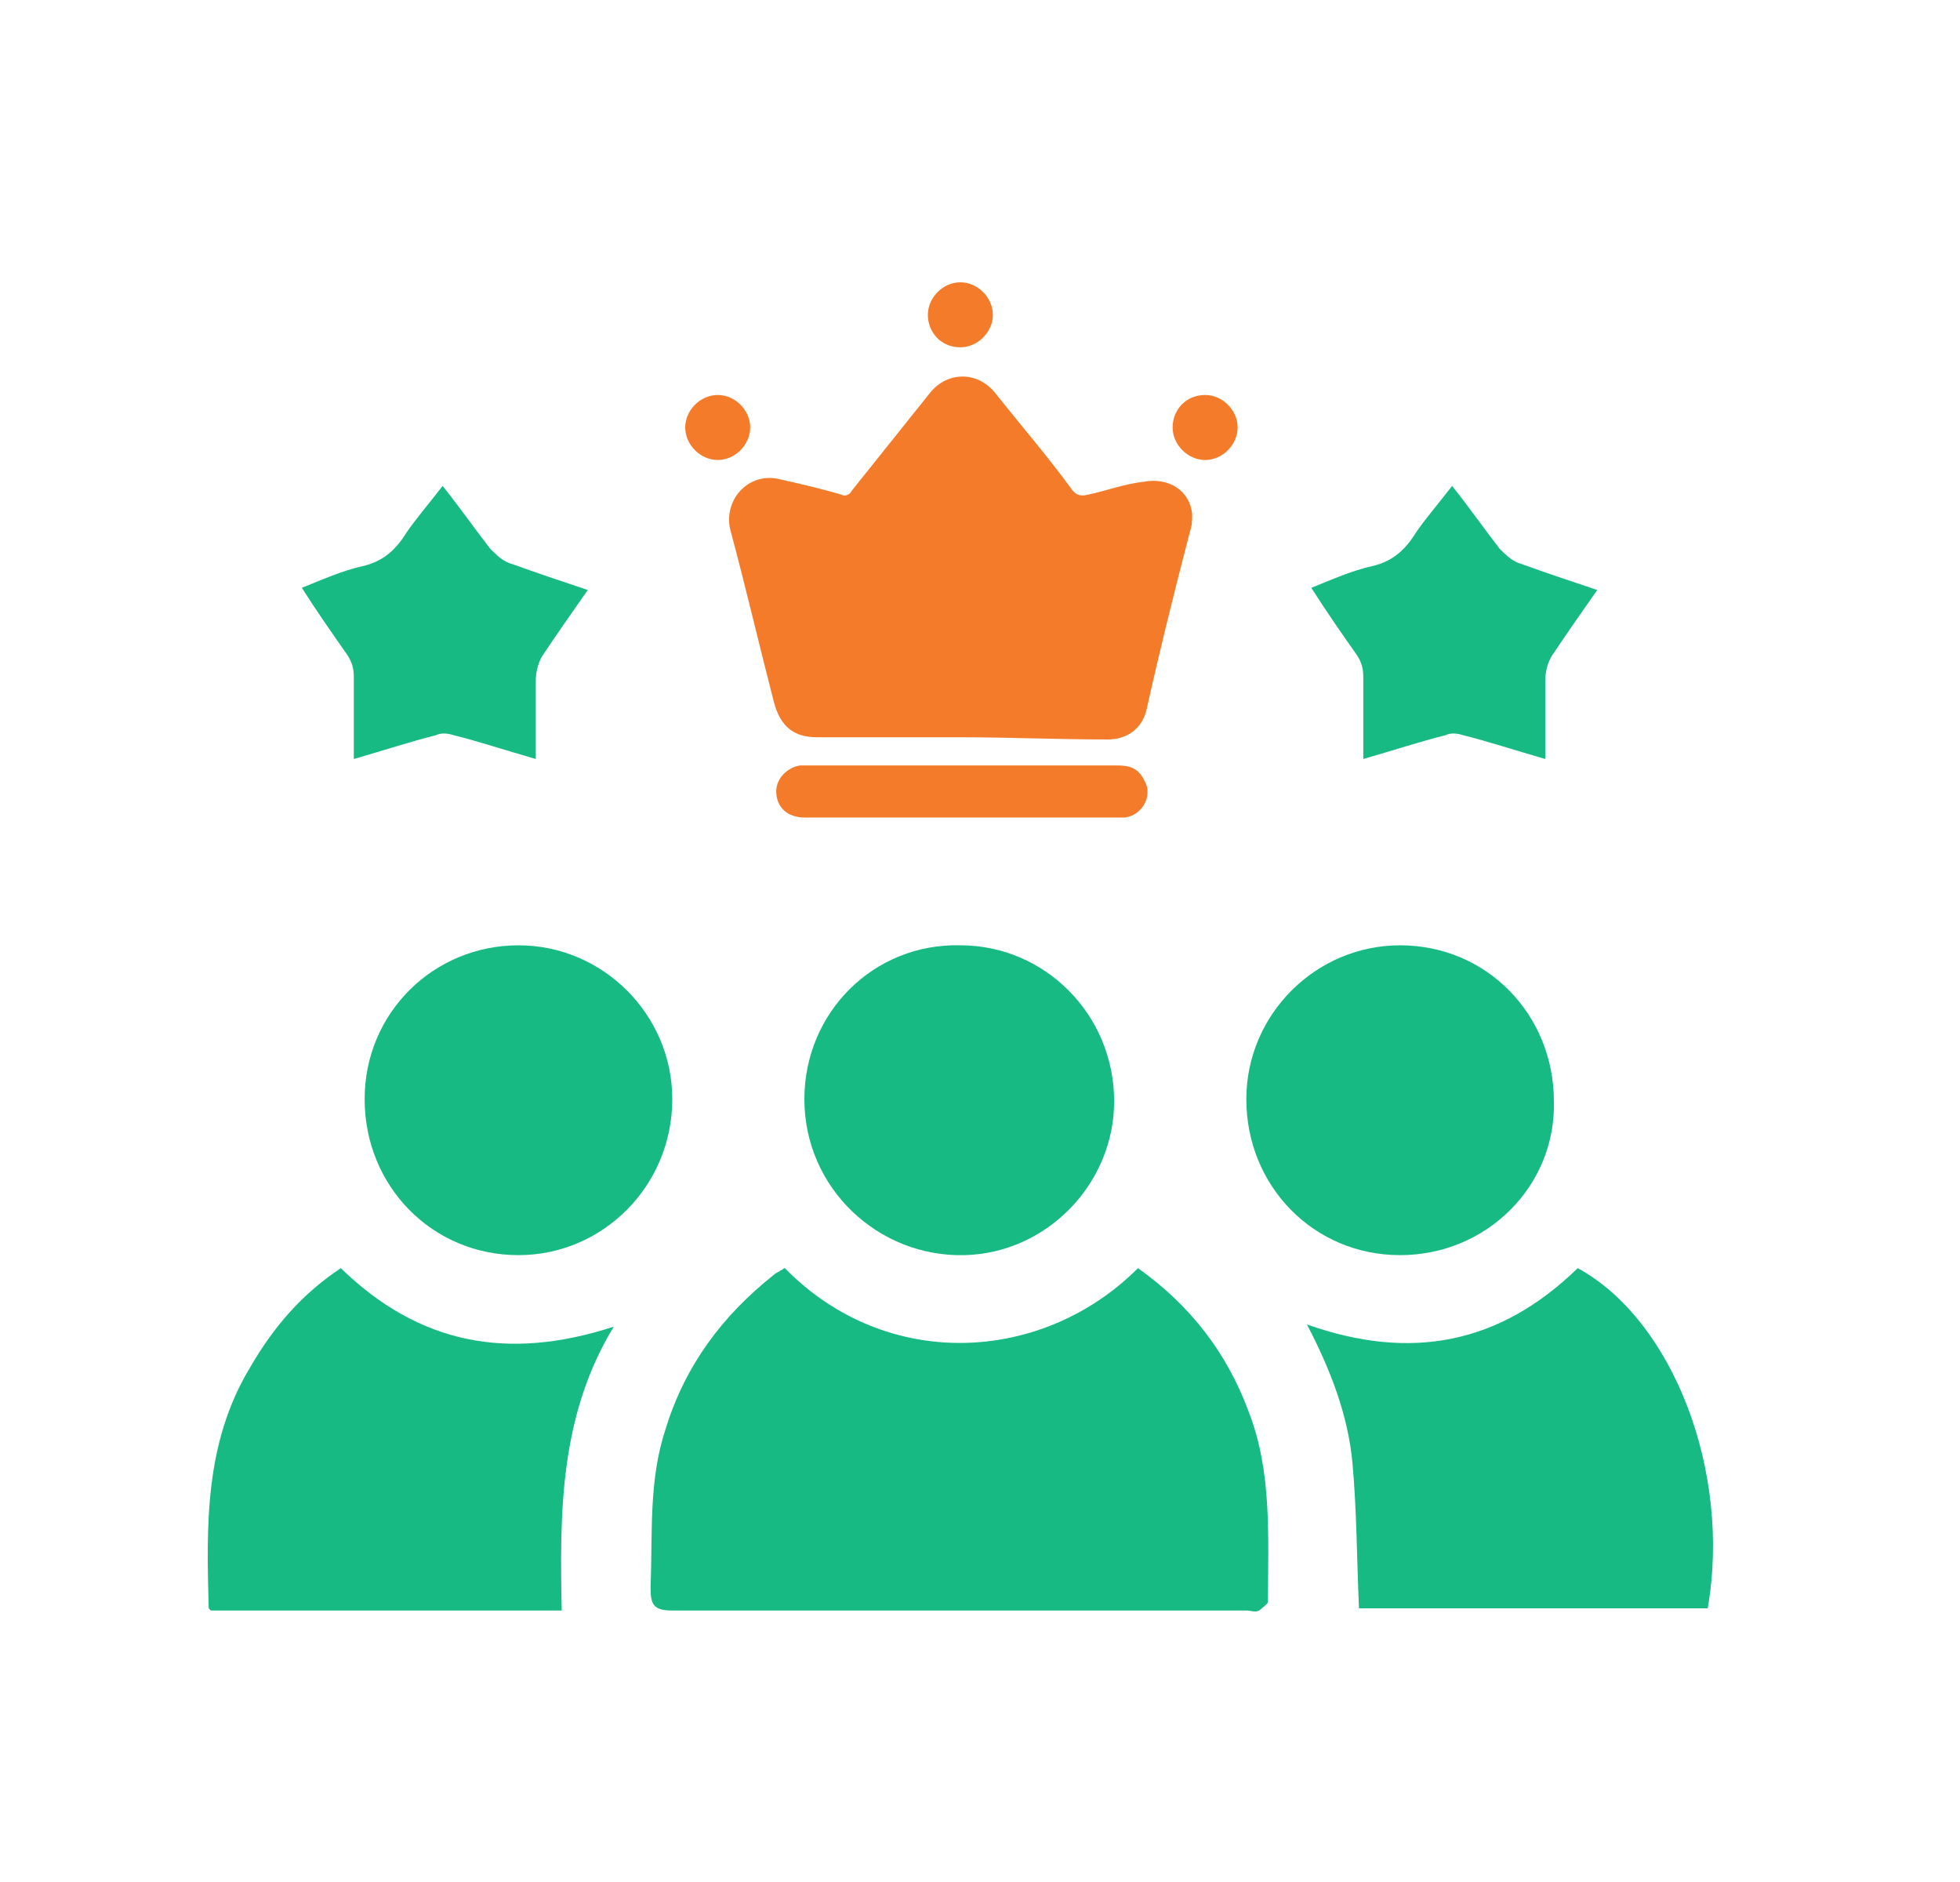 <svg width="25" height="24" viewBox="0 0 25 24" fill="none" xmlns="http://www.w3.org/2000/svg">
<mask id="mask0_555_15133" style="mask-type:alpha" maskUnits="userSpaceOnUse" x="0" y="0" width="25" height="24">
<rect x="0.25" width="24" height="24" fill="#D9D9D9"/>
</mask>
<g mask="url(#mask0_555_15133)">
<path d="M14.515 16.172C15.178 16.642 15.648 17.25 15.924 17.995C16.228 18.769 16.173 19.598 16.173 20.427C16.173 20.455 16.09 20.51 16.062 20.538C16.007 20.565 15.952 20.538 15.897 20.538C13.465 20.538 11.006 20.538 8.575 20.538C8.326 20.538 8.298 20.455 8.298 20.234C8.326 19.543 8.271 18.88 8.492 18.216C8.74 17.415 9.21 16.78 9.873 16.255C9.901 16.227 9.929 16.227 9.956 16.2C9.984 16.2 9.984 16.172 10.011 16.172C11.31 17.498 13.3 17.388 14.515 16.172Z" fill="#17BA83"/>
<path d="M20.124 16.172C21.34 16.835 22.086 18.769 21.782 20.51H17.334C17.306 19.874 17.306 19.267 17.251 18.659C17.195 18.051 16.974 17.471 16.67 16.89C17.997 17.36 19.13 17.139 20.124 16.172Z" fill="#17BA83"/>
<path d="M4.347 16.172C5.342 17.139 6.475 17.36 7.829 16.918C7.138 18.051 7.138 19.294 7.165 20.538C5.646 20.538 4.181 20.538 2.689 20.538L2.662 20.51C2.634 19.46 2.606 18.41 3.187 17.443C3.491 16.918 3.85 16.503 4.347 16.172Z" fill="#17BA83"/>
<path d="M18.522 6.197C18.743 6.474 18.936 6.75 19.129 6.999C19.212 7.081 19.295 7.164 19.406 7.192C19.71 7.302 20.041 7.413 20.373 7.524C20.179 7.8 19.986 8.076 19.82 8.325C19.737 8.435 19.71 8.573 19.71 8.684C19.71 9.016 19.71 9.347 19.71 9.679C19.323 9.568 18.991 9.458 18.66 9.375C18.577 9.347 18.494 9.347 18.439 9.375C18.107 9.458 17.776 9.568 17.389 9.679C17.389 9.32 17.389 8.988 17.389 8.629C17.389 8.518 17.361 8.435 17.306 8.352C17.112 8.076 16.919 7.8 16.726 7.496C17.002 7.385 17.251 7.275 17.499 7.22C17.748 7.164 17.914 7.026 18.052 6.805C18.162 6.639 18.328 6.446 18.522 6.197Z" fill="#17BA83"/>
<path d="M5.646 6.197C5.867 6.474 6.06 6.75 6.254 6.999C6.337 7.081 6.42 7.164 6.53 7.192C6.834 7.302 7.166 7.413 7.497 7.524C7.304 7.8 7.11 8.076 6.944 8.325C6.862 8.435 6.834 8.573 6.834 8.684C6.834 9.016 6.834 9.347 6.834 9.679C6.447 9.568 6.116 9.458 5.784 9.375C5.701 9.347 5.618 9.347 5.563 9.375C5.231 9.458 4.9 9.568 4.513 9.679C4.513 9.32 4.513 8.988 4.513 8.629C4.513 8.518 4.485 8.435 4.43 8.352C4.237 8.076 4.043 7.8 3.85 7.496C4.126 7.385 4.375 7.275 4.624 7.22C4.872 7.164 5.038 7.026 5.176 6.805C5.287 6.639 5.452 6.446 5.646 6.197Z" fill="#17BA83"/>
<path d="M12.305 16.006C11.2 16.034 10.26 15.15 10.26 14.017C10.26 12.912 11.144 12.027 12.25 12.055C13.327 12.055 14.211 12.939 14.211 14.044C14.211 15.094 13.355 15.979 12.305 16.006Z" fill="#17BA83"/>
<path d="M17.858 16.006C16.753 16.006 15.897 15.122 15.897 14.017C15.897 12.939 16.781 12.055 17.858 12.055C18.964 12.055 19.82 12.939 19.82 14.044C19.848 15.122 18.964 16.006 17.858 16.006Z" fill="#17BA83"/>
<path d="M8.575 14.017C8.575 15.122 7.69 16.006 6.613 16.006C5.508 16.006 4.651 15.122 4.651 14.017C4.651 12.912 5.535 12.055 6.613 12.055C7.69 12.055 8.575 12.939 8.575 14.017Z" fill="#17BA83"/>
<path d="M12.249 9.402C11.642 9.402 11.034 9.402 10.426 9.402C10.122 9.402 9.956 9.264 9.873 8.96C9.68 8.214 9.514 7.496 9.321 6.778C9.21 6.391 9.542 6.004 9.956 6.114C10.205 6.17 10.453 6.225 10.73 6.308C10.785 6.335 10.84 6.308 10.868 6.253C11.199 5.838 11.531 5.424 11.863 5.009C12.084 4.733 12.47 4.733 12.691 5.009C13.023 5.424 13.355 5.811 13.659 6.225C13.714 6.308 13.769 6.335 13.88 6.308C14.128 6.253 14.349 6.17 14.598 6.142C14.902 6.087 15.178 6.253 15.206 6.557C15.206 6.639 15.206 6.695 15.178 6.778C14.985 7.524 14.791 8.297 14.626 9.043C14.57 9.292 14.377 9.43 14.128 9.43C13.493 9.43 12.885 9.402 12.249 9.402Z" fill="#F47B2A"/>
<path d="M12.249 10.425C11.586 10.425 10.923 10.425 10.26 10.425C10.039 10.425 9.901 10.287 9.901 10.093C9.901 9.927 10.039 9.789 10.205 9.761C10.232 9.761 10.288 9.761 10.315 9.761C11.614 9.761 12.94 9.761 14.239 9.761C14.405 9.761 14.515 9.789 14.598 9.955C14.709 10.148 14.57 10.397 14.349 10.425C14.294 10.425 14.267 10.425 14.211 10.425C13.548 10.425 12.885 10.425 12.249 10.425Z" fill="#F47B2A"/>
<path d="M12.249 3.6C12.47 3.6 12.664 3.794 12.664 4.015C12.664 4.236 12.47 4.429 12.249 4.429C12.001 4.429 11.835 4.236 11.835 4.015C11.835 3.794 12.028 3.6 12.249 3.6Z" fill="#F47B2A"/>
<path d="M15.372 5.037C15.593 5.037 15.786 5.23 15.786 5.451C15.786 5.672 15.593 5.866 15.372 5.866C15.151 5.866 14.957 5.672 14.957 5.451C14.957 5.23 15.123 5.037 15.372 5.037Z" fill="#F47B2A"/>
<path d="M9.569 5.451C9.569 5.672 9.376 5.866 9.155 5.866C8.934 5.866 8.74 5.672 8.74 5.451C8.74 5.23 8.934 5.037 9.155 5.037C9.376 5.037 9.569 5.23 9.569 5.451Z" fill="#F47B2A"/>
</g>
</svg>
